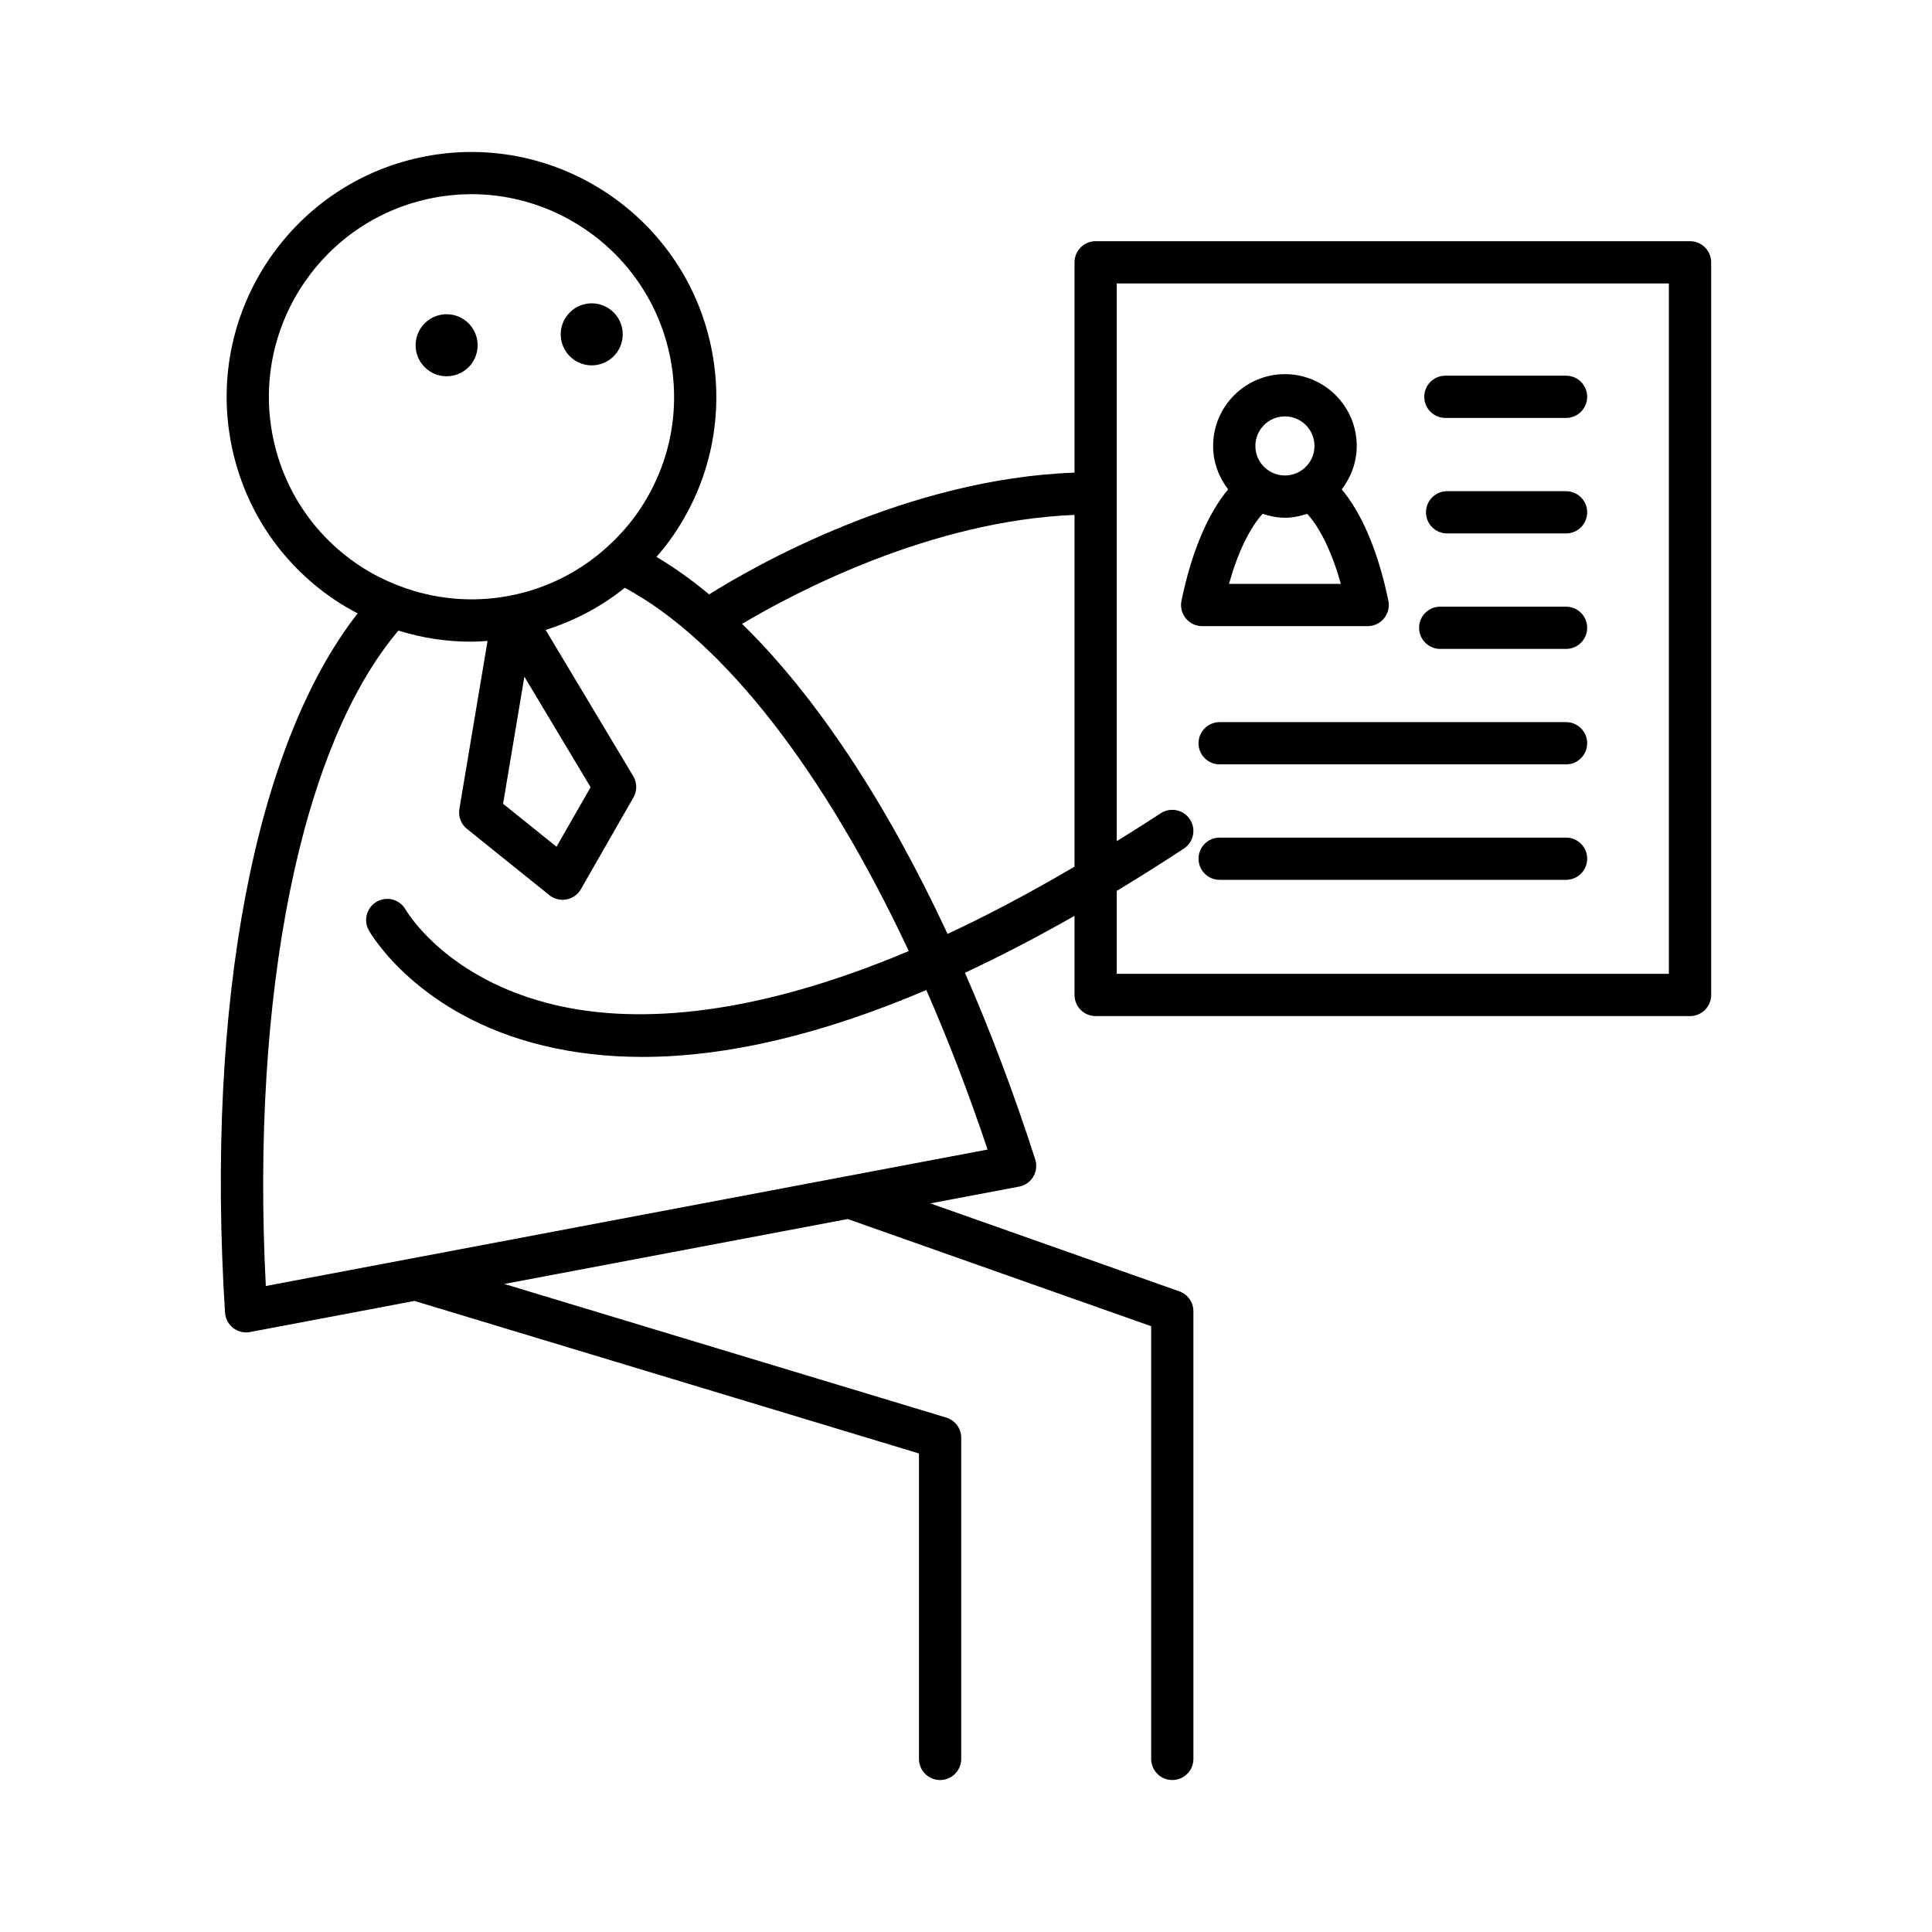 <?xml version="1.0" encoding="UTF-8"?>
<!-- Uploaded to: SVG Repo, www.svgrepo.com, Generator: SVG Repo Mixer Tools -->
<svg fill="#000000" width="800px" height="800px" version="1.1" viewBox="144 144 512 512" xmlns="http://www.w3.org/2000/svg">
 <g>
  <path d="m203.63 491.85c0.102 1.602 0.887 3.082 2.152 4.074 0.992 0.766 2.199 1.176 3.438 1.176 0.348 0 0.695-0.031 1.039-0.098l43.586-8.238 133.69 40.418v80.949c0 3.094 2.508 5.598 5.598 5.598 3.09 0 5.598-2.504 5.598-5.598v-85.105c0-2.465-1.617-4.648-3.977-5.356l-117.11-35.406 91.008-17.207 80.418 28.402v114.67c0 3.094 2.508 5.598 5.598 5.598 3.09 0 5.598-2.504 5.598-5.598l-0.004-118.63c0-2.371-1.496-4.488-3.734-5.281l-65.977-23.305 23.5-4.441c1.578-0.297 2.953-1.258 3.773-2.641 0.82-1.379 1.008-3.047 0.52-4.57-5.644-17.559-11.91-34.062-18.621-49.465 9.398-4.387 19.082-9.418 29.035-15.098v20.98c0 3.094 2.508 5.598 5.598 5.598h157.52c3.09 0 5.598-2.504 5.598-5.598v-194.16c0-3.094-2.508-5.598-5.598-5.598h-157.52c-3.09 0-5.598 2.504-5.598 5.598v55.734c-44.367 1.578-84.848 24.746-96.828 32.262-4.625-3.824-9.277-7.168-13.953-9.926 1.609-1.867 3.152-3.809 4.562-5.875 9.762-14.312 13.367-31.574 10.148-48.605-6.644-35.152-40.668-58.34-75.797-51.699h-0.004c-35.148 6.648-58.336 40.648-51.691 75.801 3.219 17.027 12.875 31.785 27.191 41.547 2.066 1.41 4.211 2.648 6.394 3.801-27.227 34.785-40.324 103.03-35.152 185.29zm236.32-111.75c5.844-3.543 11.762-7.254 17.789-11.219 2.582-1.699 3.301-5.172 1.598-7.75-1.699-2.582-5.168-3.289-7.754-1.598-3.973 2.613-7.809 5.012-11.633 7.394v-147.81h146.32v182.96l-146.32 0.004zm-11.195-99.641v93.219c-11.934 7-23.184 12.961-33.645 17.816-16.23-34.875-34.902-63.07-54.449-82.16 13.84-8.238 49.941-27.363 88.094-28.875zm-190.06 13.051c-11.848-8.078-19.836-20.285-22.5-34.375-5.496-29.09 13.691-57.227 42.777-62.727h-0.004c29.098-5.512 57.219 13.695 62.723 42.777 2.664 14.094-0.32 28.379-8.398 40.219-2.371 3.477-5.133 6.574-8.156 9.348-0.051 0.043-0.094 0.082-0.141 0.125-7.258 6.613-16.188 11.156-26.078 13.027-9.883 1.863-19.84 0.898-29.004-2.598-0.074-0.031-0.148-0.055-0.223-0.082-3.828-1.473-7.527-3.348-10.996-5.715zm44.27 29.812 17.551 29.301-9.035 15.77-14.16-11.387zm-33.367-12.211c6.203 1.945 12.664 2.945 19.207 2.945 1.461 0 2.93-0.105 4.398-0.207l-7.465 44.539c-0.332 1.996 0.434 4.019 2.016 5.285l21.824 17.547c1 0.805 2.242 1.234 3.508 1.234 0.348 0 0.695-0.031 1.039-0.098 1.609-0.301 3.004-1.297 3.82-2.719l13.918-24.305c1.008-1.762 0.988-3.918-0.055-5.656l-23.207-38.738c7.68-2.426 14.785-6.18 20.98-11.168 26.211 14.09 53.055 48.848 75.246 96.273-44.062 18.578-74.367 18.867-93.793 14.27-28.535-6.742-39.113-24.52-39.555-25.277-1.527-2.672-4.934-3.609-7.613-2.098-2.691 1.52-3.641 4.938-2.121 7.625 0.516 0.918 13.035 22.508 46.219 30.531 8.285 2 17.035 3 26.25 3 22.414 0 47.559-5.93 75.27-17.723 5.809 13.281 11.258 27.406 16.227 42.273l-191.27 36.16c-3.996-77.738 9.316-143.28 35.152-173.7z"/>
  <path d="m309.01 231.99c0.34 4.527-3.055 8.473-7.582 8.812-4.523 0.34-8.469-3.055-8.809-7.582s3.055-8.473 7.582-8.812c4.523-0.34 8.469 3.055 8.809 7.582"/>
  <path d="m270.56 234.88c0.34 4.527-3.055 8.473-7.582 8.812-4.527 0.34-8.469-3.055-8.809-7.582-0.34-4.527 3.055-8.473 7.578-8.812 4.527-0.336 8.473 3.055 8.812 7.582"/>
  <path d="m506.45 309.93c1.68 0 3.273-0.754 4.336-2.062 1.062-1.301 1.484-3.012 1.145-4.664-2.641-12.863-6.945-23.023-12.355-29.523 2.453-3.203 3.973-7.16 3.973-11.496 0-10.492-8.535-19.031-19.027-19.031-10.492 0-19.031 8.539-19.031 19.031 0 4.34 1.52 8.297 3.973 11.5-5.41 6.504-9.719 16.664-12.359 29.523-0.34 1.652 0.082 3.363 1.145 4.664 1.062 1.305 2.656 2.062 4.336 2.062zm-21.93-55.582c4.32 0 7.832 3.516 7.832 7.832 0 4.32-3.512 7.828-7.832 7.828-4.32 0-7.832-3.508-7.832-7.828-0.004-4.316 3.512-7.832 7.832-7.832zm-5.914 25.824c1.871 0.617 3.836 1.035 5.91 1.035s4.039-0.418 5.91-1.035c3.457 3.789 6.598 10.301 8.914 18.559h-29.648c2.316-8.258 5.457-14.77 8.914-18.559z"/>
  <path d="m559.02 243.56h-31.98c-3.09 0-5.598 2.504-5.598 5.598s2.508 5.598 5.598 5.598h31.98c3.09 0 5.598-2.504 5.598-5.598s-2.504-5.598-5.598-5.598z"/>
  <path d="m559.02 365.97h-91.801c-3.09 0-5.598 2.504-5.598 5.598s2.508 5.598 5.598 5.598h91.801c3.09 0 5.598-2.504 5.598-5.598s-2.504-5.598-5.598-5.598z"/>
  <path d="m559.02 335.37h-91.801c-3.09 0-5.598 2.504-5.598 5.598s2.508 5.598 5.598 5.598h91.801c3.09 0 5.598-2.504 5.598-5.598s-2.504-5.598-5.598-5.598z"/>
  <path d="m559.02 304.77h-33.348c-3.09 0-5.598 2.504-5.598 5.598s2.508 5.598 5.598 5.598h33.348c3.09 0 5.598-2.504 5.598-5.598s-2.504-5.598-5.598-5.598z"/>
  <path d="m559.02 274.17h-31.52c-3.09 0-5.598 2.504-5.598 5.598s2.508 5.598 5.598 5.598h31.52c3.09 0 5.598-2.504 5.598-5.598s-2.504-5.598-5.598-5.598z"/>
 </g>
</svg>